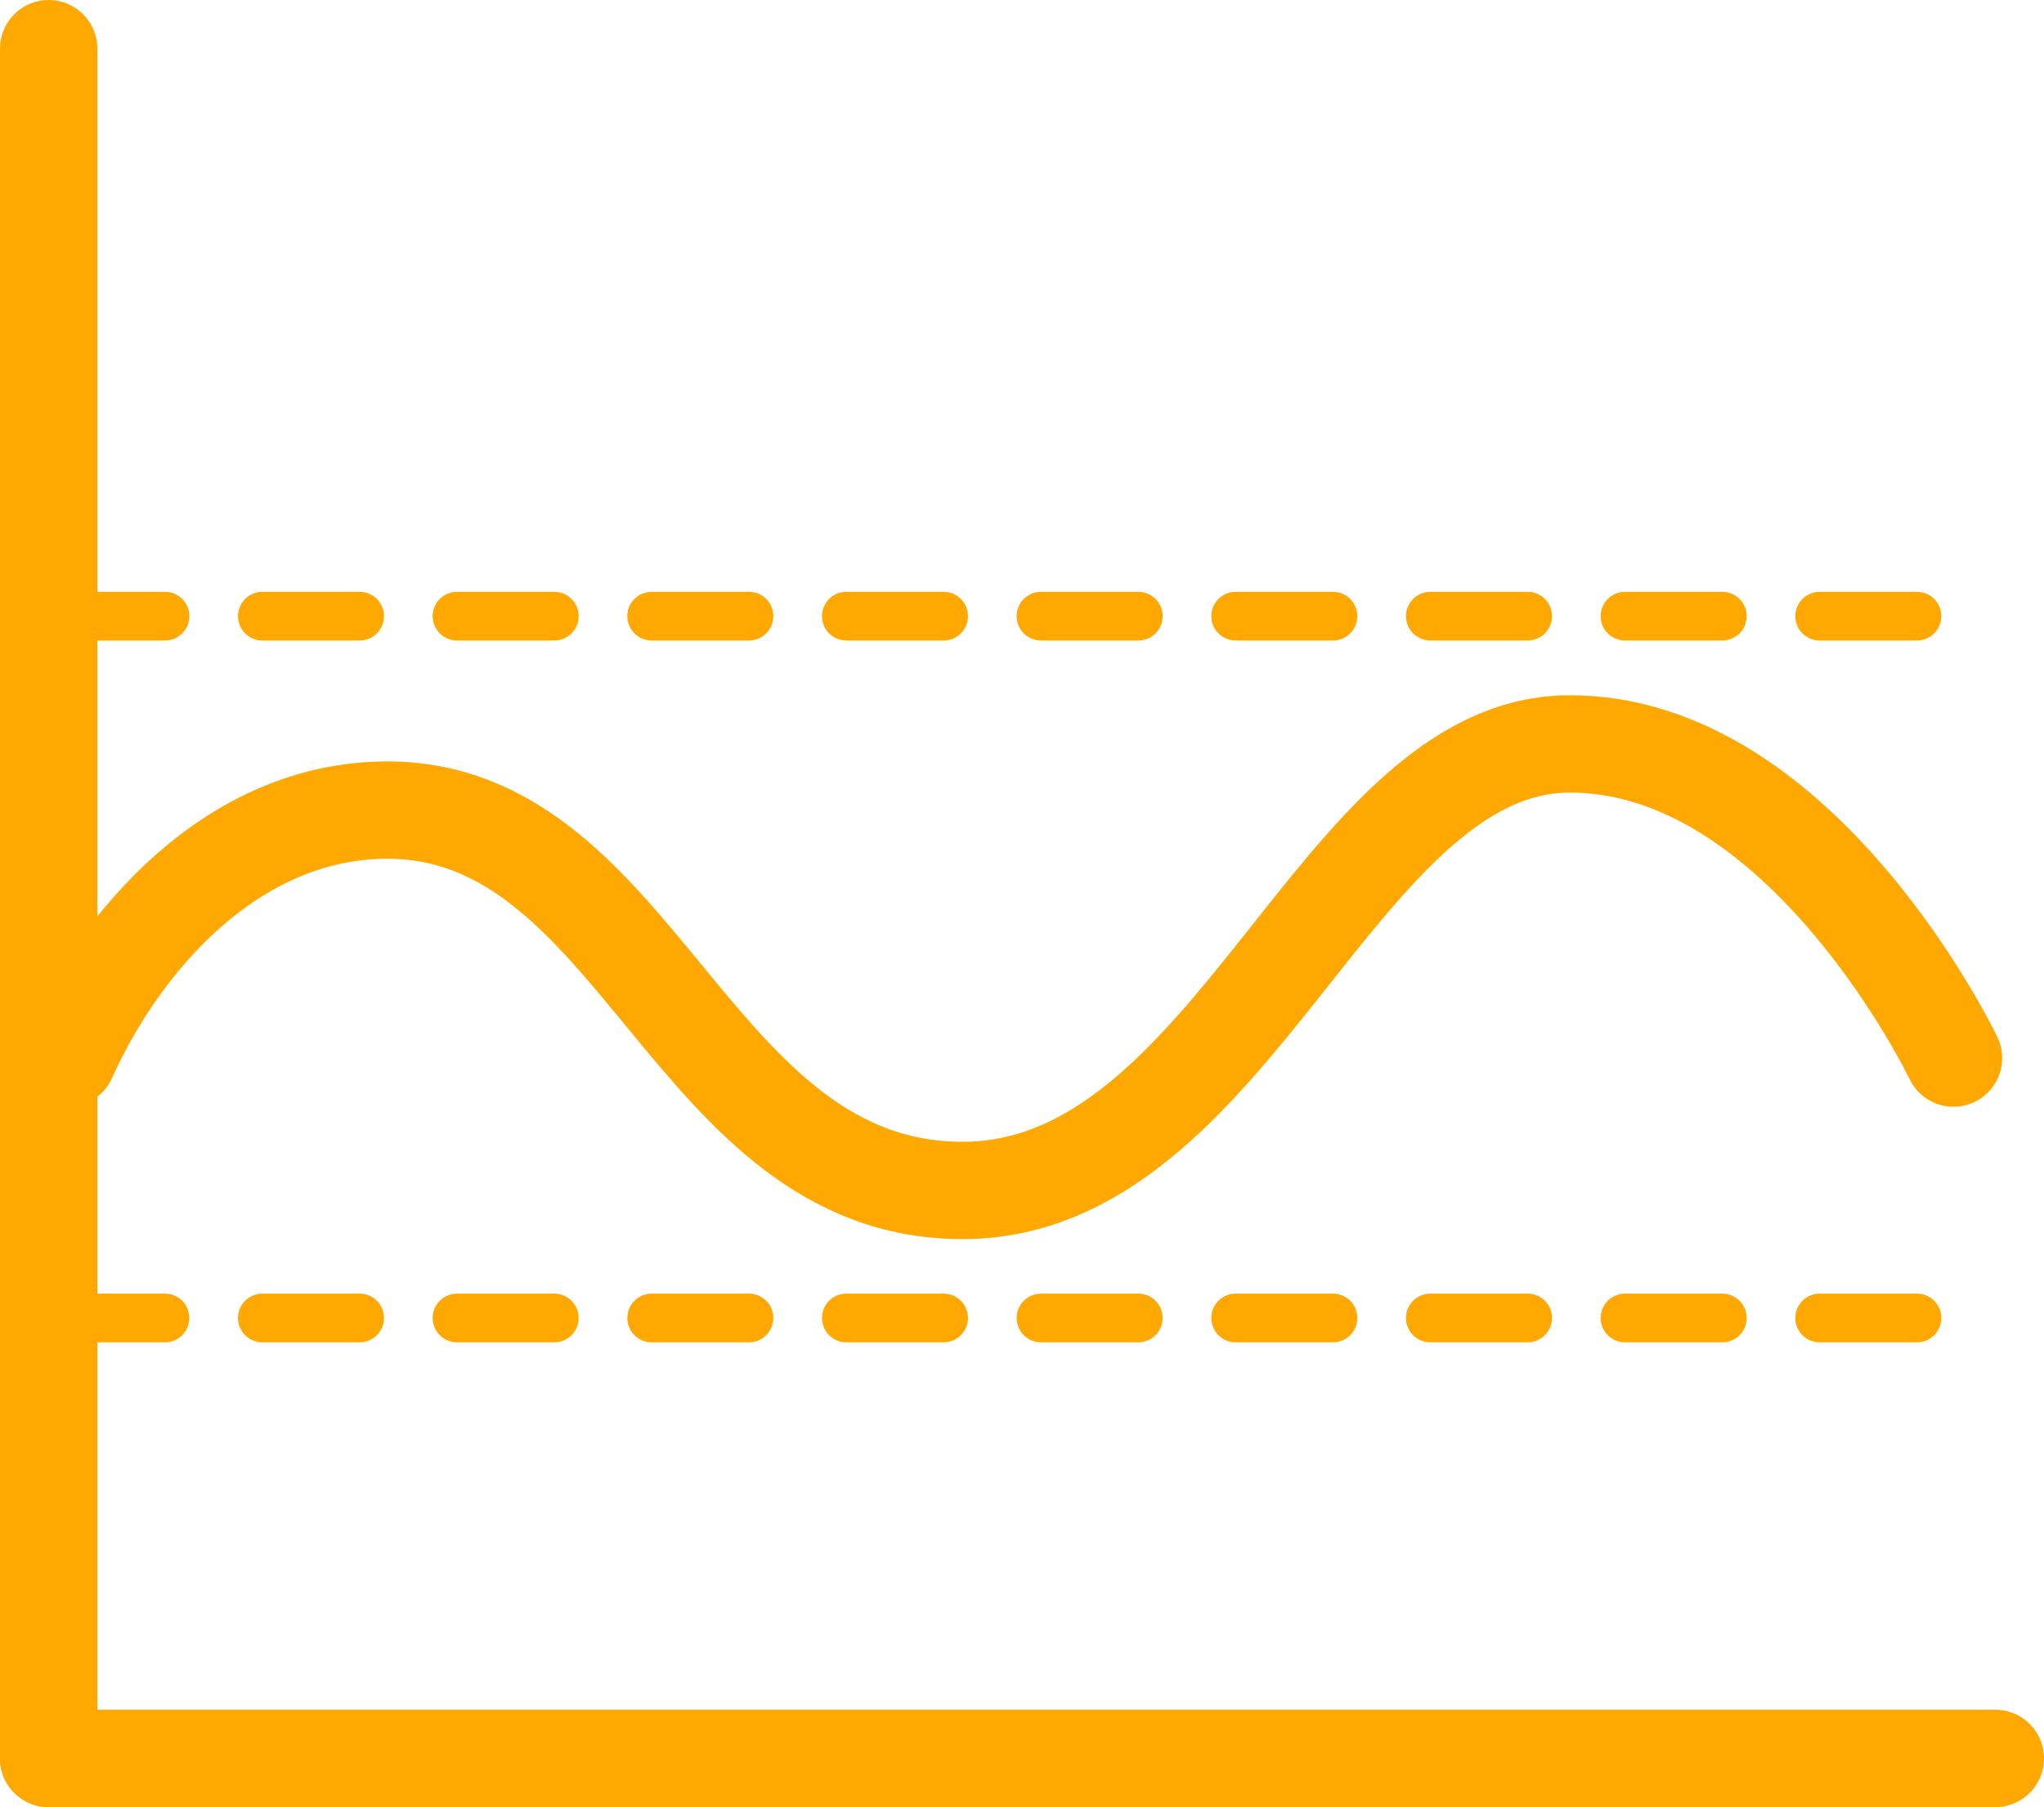 <?xml version="1.0" encoding="UTF-8"?><svg id="Layer_2" xmlns="http://www.w3.org/2000/svg" viewBox="0 0 84 74.26"><defs><style>.cls-1{stroke-dasharray:4 4;stroke-width:2px;}.cls-1,.cls-2{fill:none;stroke:#ffa802;stroke-linecap:round;}.cls-2{stroke-width:4px;}</style></defs><g id="Layer_1-2"><path class="cls-2" d="M2,2v70.26"/><path class="cls-2" d="M82,72.26H2"/><path class="cls-1" d="M2.78,25.32h78.75"/><path class="cls-1" d="M2.78,54.16h78.75"/><path class="cls-2" d="M2.78,43.48c2.13-4.76,6.75-10.19,13.14-10.19,10.38,0,12.47,15.63,23.64,15.63,11.18,0,15.38-18.35,24.96-18.35s15.76,12.91,15.76,12.91"/></g></svg>